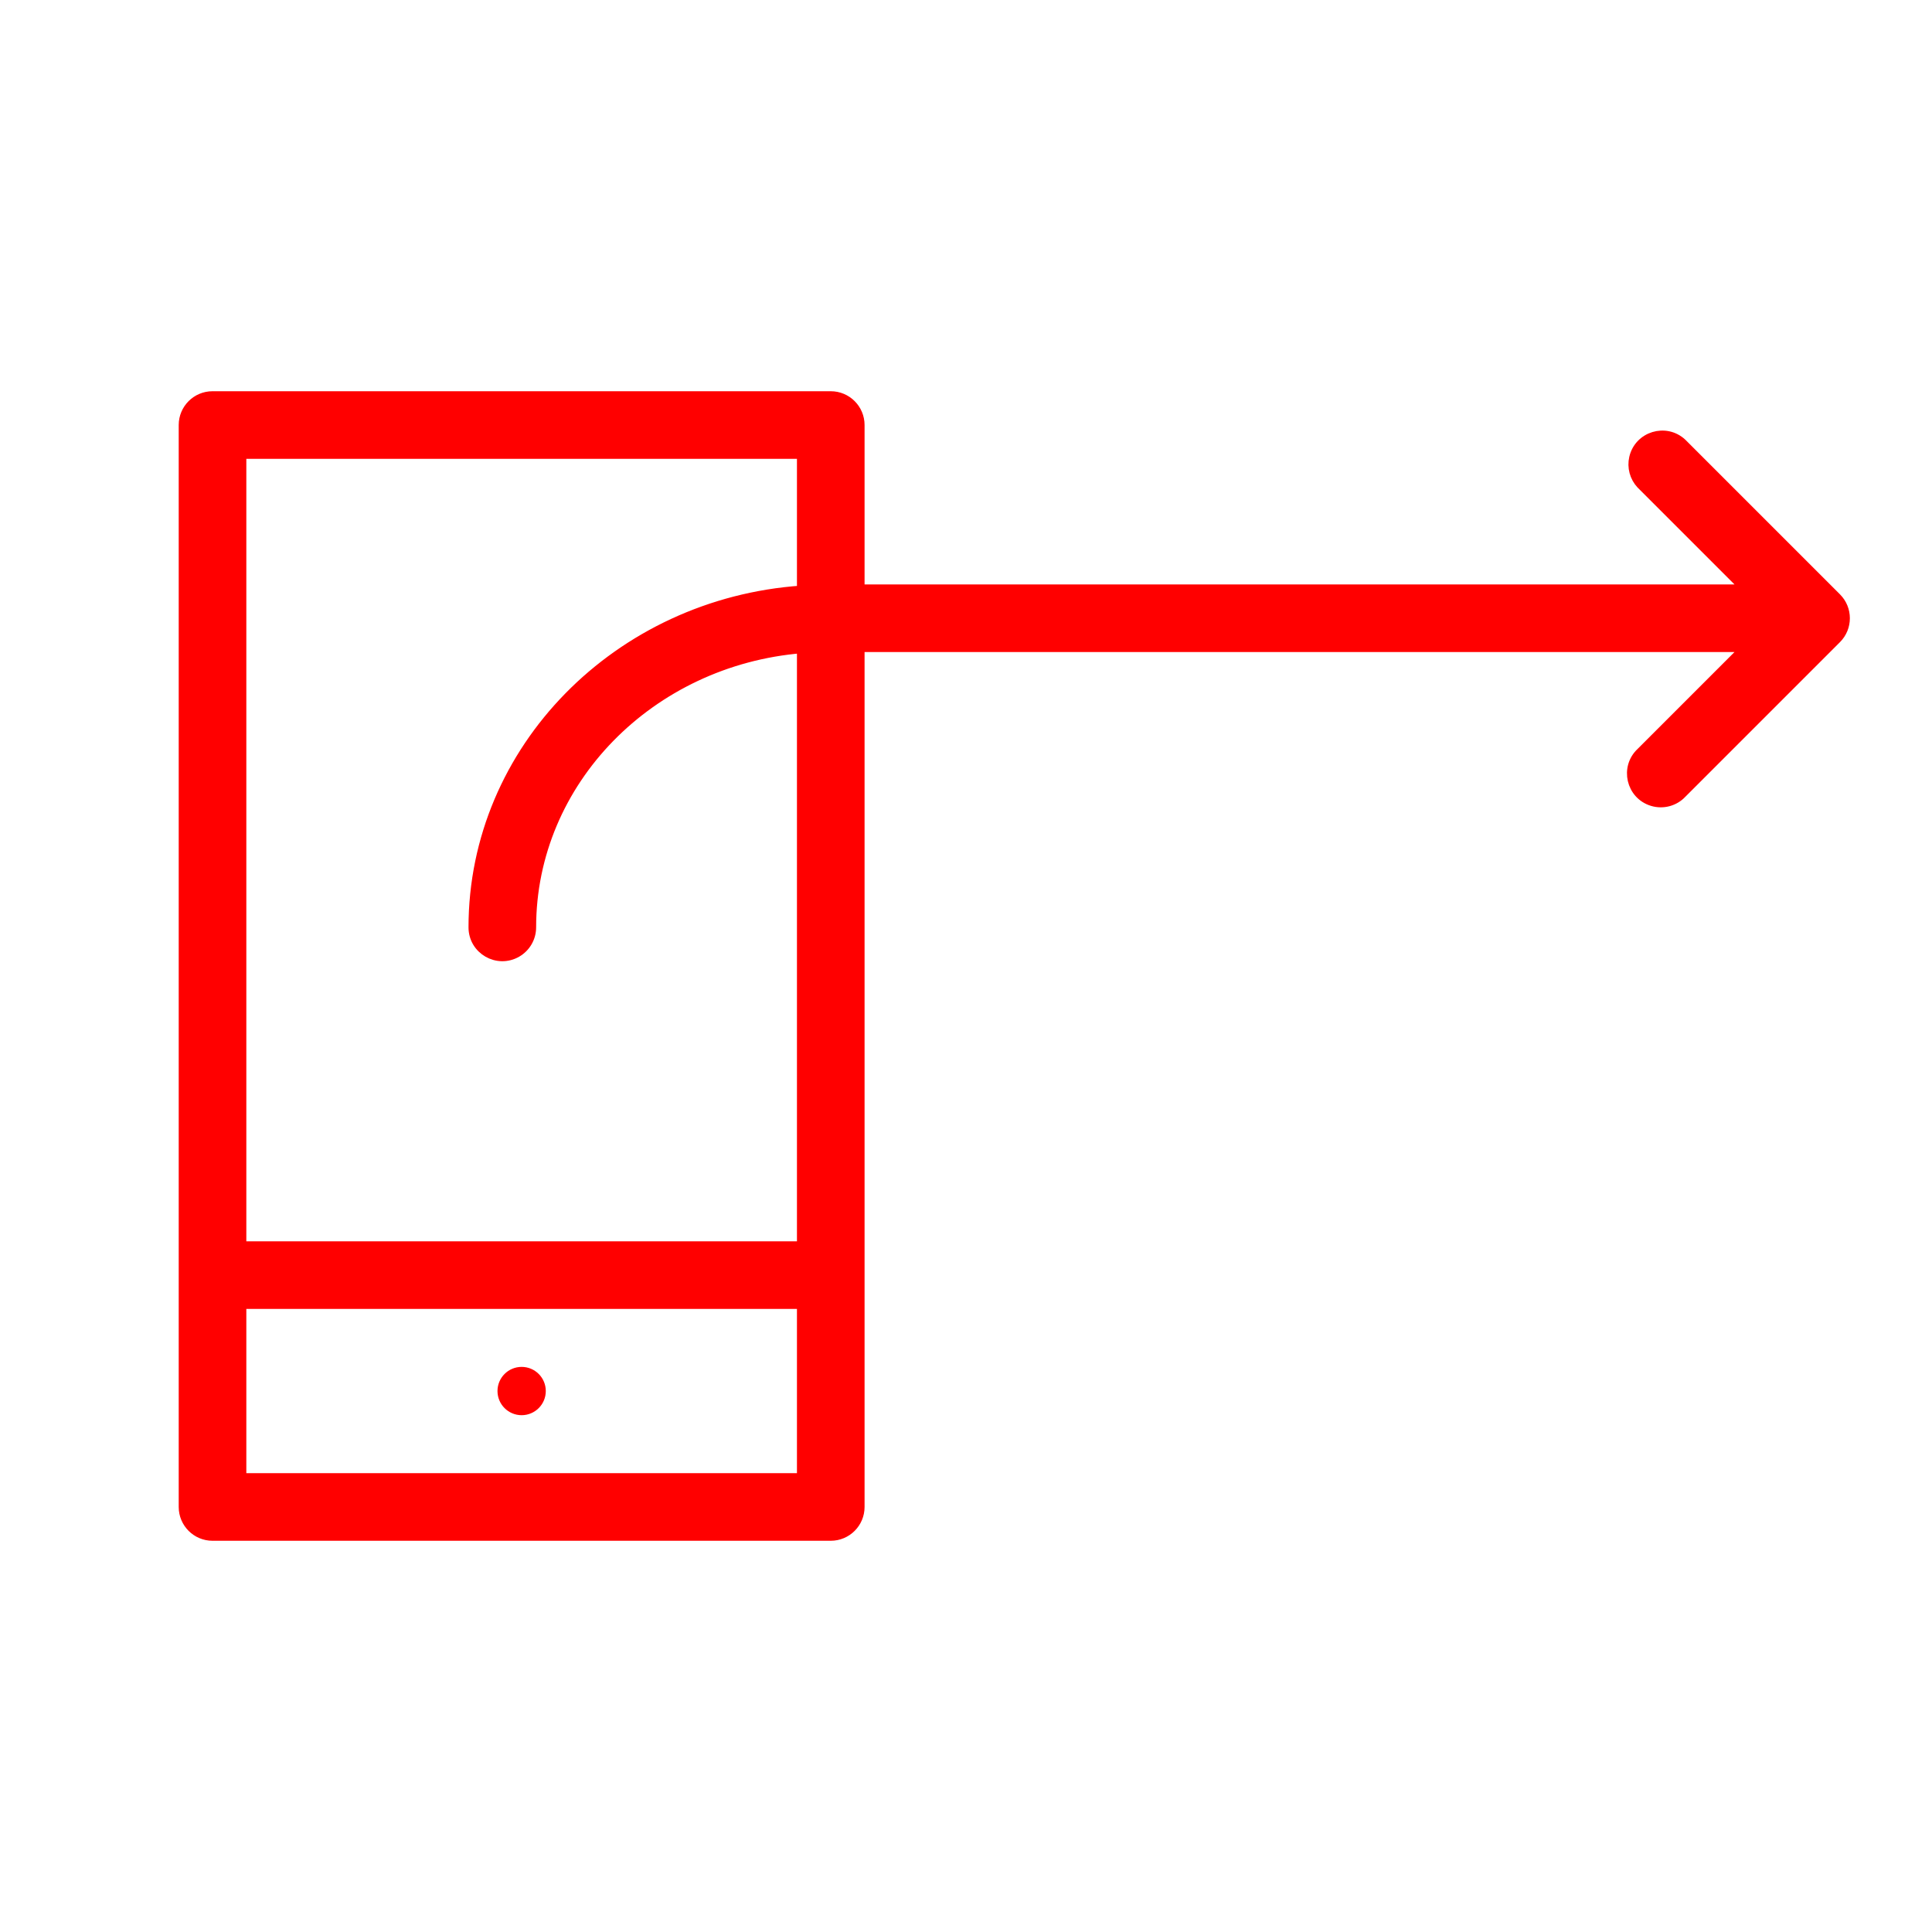 <?xml version="1.0" encoding="UTF-8"?> <svg xmlns="http://www.w3.org/2000/svg" viewBox="0 0 200.00 200.00" data-guides="{&quot;vertical&quot;:[],&quot;horizontal&quot;:[]}"><defs></defs><path fill="#ff0000" stroke="#ff0000" fill-opacity="1" stroke-width="1" stroke-opacity="1" fill-rule="evenodd" id="tSvg1007edbc2d6" title="Path 10" d="M180.76 67C177.133 70.627 173.507 74.253 169.88 77.88C168.19 79.454 168.839 82.267 171.047 82.943C172.144 83.279 173.338 82.96 174.12 82.12C179.453 76.787 184.787 71.453 190.12 66.12C191.29 64.949 191.29 63.051 190.12 61.88C184.787 56.547 179.453 51.213 174.12 45.88C172.43 44.306 169.67 45.151 169.151 47.401C168.928 48.372 169.201 49.391 169.88 50.12C173.507 53.747 177.133 57.373 180.76 61C150.173 61 119.587 61 89 61C89 55.333 89 49.667 89 44C89 42.343 87.657 41 86 41C64.667 41 43.333 41 22 41C20.343 41 19 42.343 19 44C19 81.333 19 118.667 19 156C19 157.657 20.343 159 22 159C43.333 159 64.667 159 86 159C87.657 159 89 157.657 89 156C89 126.333 89 96.667 89 67C119.587 67 150.173 67 180.76 67ZM83 47C83 51.707 83 56.413 83 61.12C64.04 62.42 49 77.54 49 96C49 98.309 51.5 99.753 53.5 98.598C54.428 98.062 55 97.072 55 96C55 80.84 67.34 68.4 83 67.12C83 87.747 83 108.373 83 129C63.667 129 44.333 129 25 129C25 101.667 25 74.333 25 47C44.333 47 63.667 47 83 47ZM25 153C25 147 25 141 25 135C44.333 135 63.667 135 83 135C83 141 83 147 83 153C63.667 153 44.333 153 25 153Z"></path><path fill="#ff0000" fill-opacity="1" stroke="#ff0000" stroke-opacity="1" stroke-width="1" id="tSvg18e6f209fd8" title="Ellipse 1" d="M54 142C55.105 142 56 142.895 56 144C56 145.104 55.105 146 54 146C52.896 146 52 145.104 52 144C52 142.895 52.896 142 54 142Z" style="transform-origin: 54px 144px;"></path></svg> 